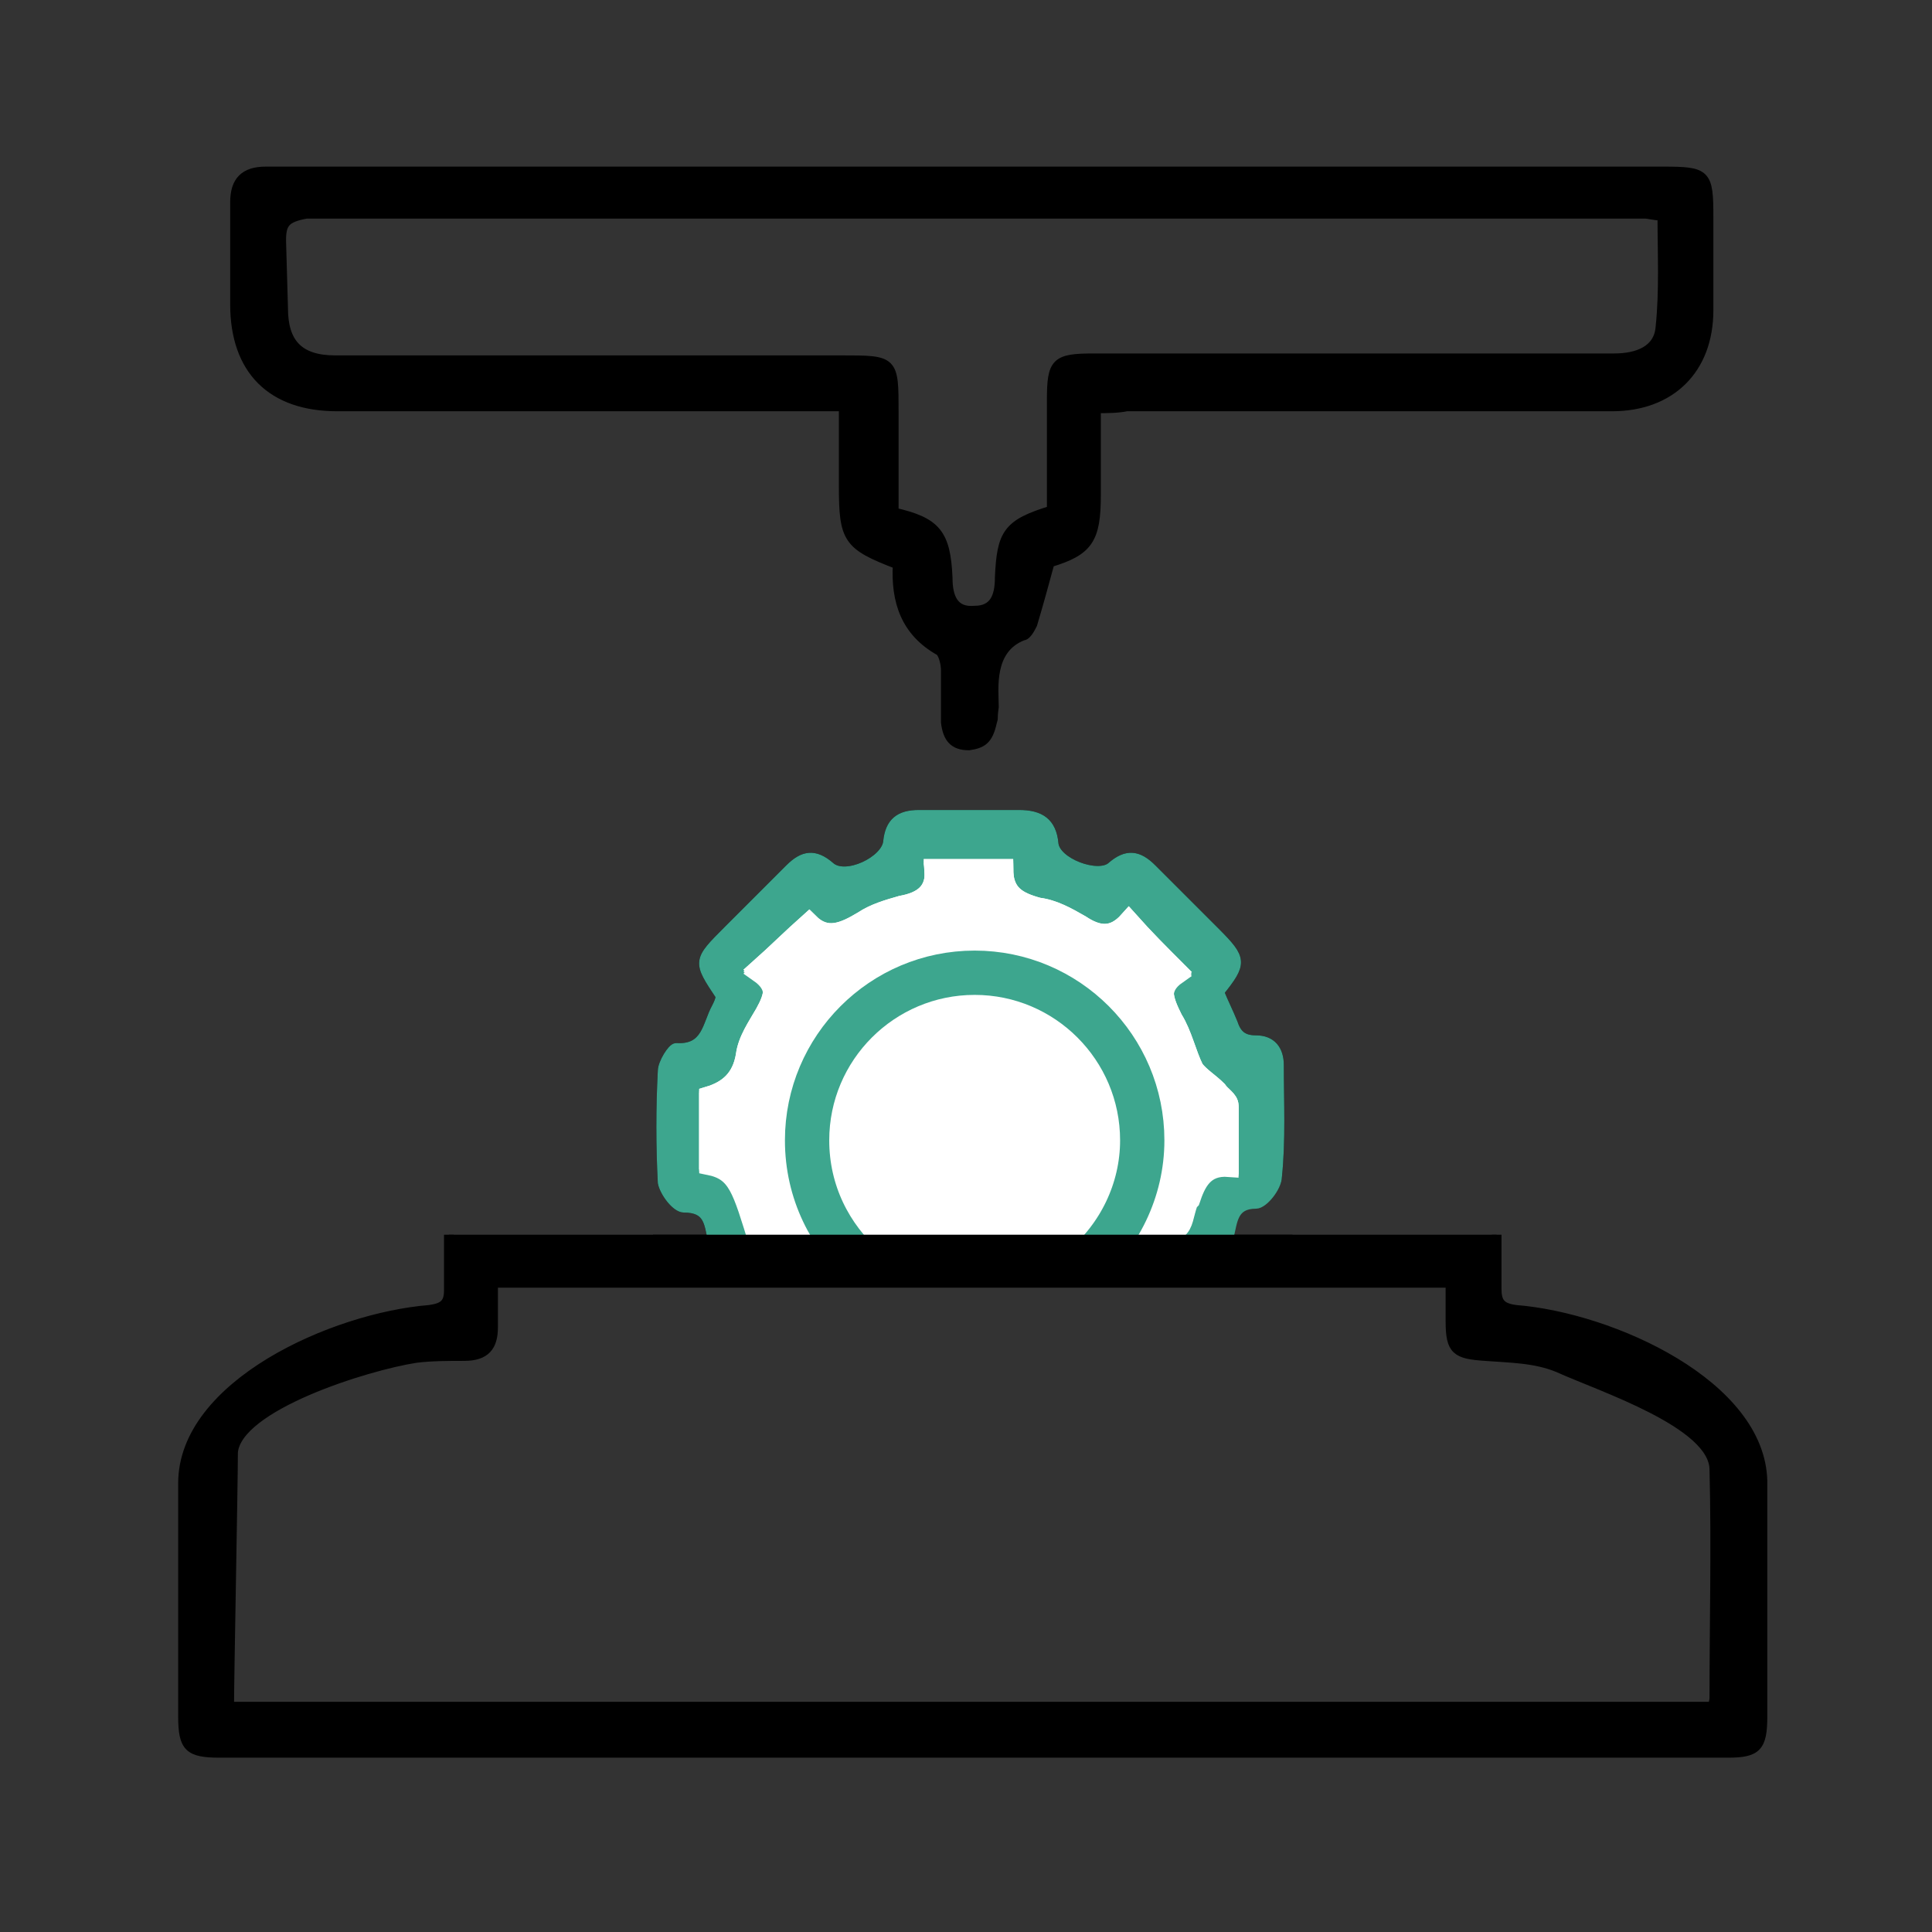 <?xml version="1.0" encoding="UTF-8"?> <!-- Generator: Adobe Illustrator 19.2.1, SVG Export Plug-In . SVG Version: 6.00 Build 0) --> <svg xmlns="http://www.w3.org/2000/svg" xmlns:xlink="http://www.w3.org/1999/xlink" id="Layer_1" x="0px" y="0px" viewBox="0 0 100.3 100.3" style="enable-background:new 0 0 100.3 100.3;" xml:space="preserve"><rect x="0" y="0" width="100.3" height="100.3" fill="#333333" stroke="none"/> <style type="text/css"> .st0{stroke:#000000;stroke-width:0.5;stroke-miterlimit:10;} .st1{fill:#3DA68E;stroke:#3DA68E;stroke-width:0.5;stroke-miterlimit:10;} .st2{fill:#FFFFFF;stroke:#FFFFFF;stroke-miterlimit:10;} .st3{fill:none;stroke:#3DA68E;stroke-width:2.3;stroke-miterlimit:10;} .st4{fill:none;stroke:#000000;stroke-width:2;stroke-miterlimit:10;} </style> <path class="st0" d="M77.7,64.1c0,1.7,0,1.3,0,2.8c0,0.7,0.2,1,1,1.1c5,0.4,12.7,3.9,12.8,8.9c0,4.1,0,8.2,0,12.2 c0,1.6-0.3,1.9-1.8,1.9c-23.1,0-55.3,0-78.3,0c-1.6,0-1.9-0.3-1.9-1.9c0-4,0-8.1,0-12.1c0-5.1,7.8-8.6,12.8-9c0.7-0.1,1-0.3,1-1 c0-1,0-1.9,0-2.9 M32.7,65.5c0,0.2,0-1.4,0.1-1.1c1.5,0,2.8,0,4.2,0c-0.2-0.9-0.2-1.7-1.5-1.7c-0.4,0-1-0.8-1.1-1.3 c-0.1-1.9-0.1-3.9,0-5.8c0-0.4,0.5-1.2,0.7-1.2c1.6,0.1,1.6-1.2,2.1-2.1c0.1-0.2,0.2-0.4,0.2-0.6c-1.2-1.8-1.2-1.8,0.4-3.4 c1.1-1.1,2.1-2.1,3.2-3.2c0.7-0.7,1.3-0.8,2.1-0.1s2.9-0.3,3-1.3s0.6-1.4,1.6-1.4c1.7,0,3.5,0,5.2,0c1.1,0,1.7,0.4,1.8,1.5 c0.1,1,2.3,1.8,3,1.2c0.8-0.7,1.4-0.6,2.1,0.1c1.1,1.1,2.2,2.2,3.3,3.3c1.4,1.4,1.4,1.6,0.2,3.1c0.2,0.5,0.5,1.1,0.7,1.6 c0.2,0.6,0.5,0.9,1.2,0.9c0.8,0,1.2,0.5,1.2,1.3c0,1.9,0.1,3.9-0.1,5.8c0,0.5-0.7,1.3-1.1,1.3c-1.2,0-1.3,0.9-1.5,1.7 c0.2,0.5,0.2,0.5,0.3,0.7 M12.1,75.4c0,1.6-0.2,11.7-0.2,13.2c22.7,0,54.4,0,77,0c0.1-0.3,0.1-0.4,0.1-0.5c0-3.9,0.1-7.8,0-11.8 c0-2.4-5.9-4.3-8.1-5.3c-1.2-0.5-2.5-0.5-3.8-0.6c-1.5-0.1-1.8-0.3-1.8-1.8c0-1.6,0-0.4,0-2c-49.7,0,0,0-49.7,0c0,1.5,0,0.7,0,2.3 c0,1-0.4,1.5-1.5,1.5c-0.8,0-1.7,0-2.5,0.1C19,70.9,12.3,73,12.1,75.4 M11.9,77.8c0,1.3,0,2.4,0,3.7 M50.6,64.5L50.6,64.5 c1.2-0.1,2.3,0,3.5-0.1c0.5,0,1.1-0.1,1.4-0.4c3.4-3.1,2.7-9.2-1.1-11.5c-3.1-1.8-6.9-1.4-9.4,1.3c-2.4,2.5-2.5,6.7-0.4,9.4 c0.7,1,1.6,1.4,2.8,1.3C48.4,64.5,49.5,64.5,50.6,64.5z M42.2,64.4c-2.4-5.8-1.7-10.3,2-13.2c3.3-2.7,8-2.9,11.5-0.5 c1.8,1.2,3.1,2.8,3.8,4.9c1.1,3.1,0.6,6.1-1.2,8.9c2.7,0.2,2.7,0.2,3.5-2.3v-0.1c0.2-1.1,0.7-1.8,2-1.7c0-1.1,0-2.1,0-3 c0-0.3-0.4-0.5-0.6-0.8c-0.4-0.4-0.9-0.7-1.2-1.1c-0.4-0.8-0.6-1.8-1.1-2.6c-0.5-1-0.8-1.8,0.2-2.5c-0.9-0.9-1.7-1.7-2.5-2.6 c-0.8,0.9-1.6,0.8-2.5,0.2c-0.7-0.4-1.4-0.8-2.2-0.9c-1.1-0.3-1.8-0.7-1.8-2c-1.2,0-2.4,0-3.6,0c0.1,1.2-0.6,1.7-1.7,1.9 c-0.7,0.2-1.4,0.4-2,0.8c-1,0.6-1.9,1-2.8,0.1c-0.9,0.8-1.7,1.6-2.6,2.4c1,0.7,0.8,1.4,0.3,2.3c-0.4,0.7-0.9,1.4-1,2.2 c-0.2,1.2-0.9,1.8-1.9,2.1c0,1.2,0,2.3,0,3.4c1.5,0.3,1.5,0.3,1.9,1.7C39.6,64.5,39.6,64.5,42.2,64.4z"></path> <path class="st0" d="M56.9,21.2c0,1.6,0,3.1,0,4.5c0,2.3-0.4,2.9-2.4,3.5c-0.3,1.1-0.6,2.2-0.9,3.2c-0.1,0.2-0.3,0.6-0.5,0.6 c-1.8,0.7-1.5,2.8-1.5,3.7c-0.1,0.7,0,0.5-0.1,0.8c-0.2,0.9-0.5,1.1-1.2,1.2c-0.8,0-1.1-0.4-1.2-1.2c0-1.5,0-1.2,0-2.7 c0-0.3-0.1-0.8-0.3-1c-1.8-1-2.3-2.6-2.2-4.5c-2.6-1-2.8-1.3-2.8-4.1c0-1.3,0-2.6,0-4.1c-0.6,0-1.1,0-1.5,0c-6.7,0-18.1,0-24.8,0 c-3.4,0-5.3-1.9-5.3-5.3c0-1.8,0-3.6,0-5.3c0-1.1,0.5-1.6,1.6-1.6c0.3,0,0.6,0,0.8,0c20.9,0,50.8,0,71.7,0c2.3,0,2.4,0.1,2.4,2.4 c0,1.6,0,3.2,0,4.8c0,3.1-2,5-5,5c-6.9,0-18.3,0-25.2,0C58,21.2,57.5,21.2,56.9,21.2z M14.6,12.5l0.1,3.5c0,1.8,0.8,2.7,2.7,2.7 c7.2,0,19,0,26.3,0c2.7,0,2.7,0,2.7,2.7c0,1.7,0,3.5,0,5.2c2.2,0.5,2.7,1.1,2.8,3.4c0,1,0.3,1.8,1.4,1.7c1,0,1.3-0.7,1.3-1.7 c0.1-2.3,0.4-2.8,2.7-3.5c0-1.9,0-3.8,0-5.7c0-2,0.2-2.2,2.2-2.2c4.2,0,8.5,0,12.7,0c3.2,0,11,0,14.3,0c1.2,0,2.3-0.4,2.4-1.6 c0.2-1.9,0.1-3.8,0.1-5.8c-0.4,0-0.7-0.1-0.9-0.1c-20.1,0-49.4,0-69.5,0C14.8,11.3,14.6,11.6,14.6,12.5"></path> <path class="st1" d="M37,64.4c-0.2-0.9-0.2-1.7-1.5-1.7c-0.4,0-1-0.8-1.1-1.3c-0.1-1.9-0.1-3.9,0-5.8c0-0.4,0.5-1.2,0.7-1.2 c1.6,0.1,1.6-1.2,2.1-2.1c0.1-0.2,0.2-0.4,0.2-0.6c-1.2-1.8-1.2-1.8,0.4-3.4c1.1-1.1,2.1-2.1,3.2-3.2c0.7-0.7,1.3-0.8,2.1-0.1 c0.8,0.7,2.9-0.3,3-1.3s0.6-1.4,1.6-1.4c1.7,0,3.5,0,5.2,0c1.1,0,1.7,0.4,1.8,1.5c0.1,1,2.3,1.8,3,1.2c0.8-0.7,1.4-0.6,2.1,0.1 c1.1,1.1,2.2,2.2,3.3,3.3c1.4,1.4,1.4,1.6,0.2,3.1c0.2,0.5,0.5,1.1,0.7,1.6c0.2,0.6,0.5,0.9,1.2,0.9c0.8,0,1.2,0.5,1.2,1.3 c0,1.9,0.1,3.9-0.1,5.8c0,0.5-0.7,1.4-1.1,1.4c-1.2,0-1.2,0.9-1.4,1.7"></path> <path class="st0" d="M25.6,66.6"></path> <path class="st0" d="M10.1,48.6"></path> <path class="st2" d="M58.3,64c3.5,0,2.9-0.4,3.4-1.8l0.1-0.1c0.3-0.9,0.7-1.8,2-1.7c0-1.1,0-2.1,0-3c0-0.3-0.4-0.5-0.6-0.8 c-0.4-0.4-0.9-0.7-1.2-1.1c-0.4-0.8-0.6-1.8-1.1-2.6c-0.5-1-0.8-1.8,0.2-2.5c-0.9-0.9-1.7-1.7-2.5-2.6c-0.8,0.9-1.6,0.8-2.5,0.2 c-0.7-0.4-1.4-0.8-2.2-0.9c-1.1-0.3-1.8-0.7-1.8-2c-1.2,0-2.4,0-3.6,0c0.1,1.2-0.6,1.7-1.7,1.9c-0.7,0.2-1.4,0.4-2,0.8 c-1,0.6-1.9,1-2.8,0.1c-0.9,0.8-1.7,1.6-2.6,2.4c1,0.7,0.8,1.4,0.3,2.3c-0.4,0.7-0.9,1.4-1,2.2c-0.2,1.2-0.9,1.8-1.9,2.1 c0,1.2,0,2.3,0,3.4c1.5,0.3,1.7,1.2,2.6,4.1"></path> <path class="st2" d="M58.3,64c3.5,0,2.9-0.4,3.4-1.8l0.1-0.1c0.3-0.9,0.7-1.8,2-1.7c0-1.1,0-2.1,0-3c0-0.3-0.4-0.5-0.6-0.8 c-0.4-0.4-0.9-0.7-1.2-1.1c-0.4-0.8-0.6-1.8-1.1-2.6c-0.5-1-0.8-1.8,0.2-2.5c-0.9-0.9-1.7-1.7-2.5-2.6c-0.8,0.9-1.6,0.8-2.5,0.2 c-0.7-0.4-1.4-0.8-2.2-0.9c-1.1-0.3-1.8-0.7-1.8-2c-1.2,0-2.4,0-3.6,0c0.1,1.2-0.6,1.7-1.7,1.9c-0.7,0.2-1.4,0.4-2,0.8 c-1,0.6-1.9,1-2.8,0.1c-0.9,0.8-1.7,1.6-2.6,2.4c1,0.7,0.8,1.4,0.3,2.3c-0.4,0.7-0.9,1.4-1,2.2c-0.2,1.2-0.9,1.8-1.9,2.1 c0,1.2,0,2.3,0,3.4c1.5,0.3,1.7,1.2,2.6,4.1"></path> <path class="st2" d="M58.3,64.1c3.5,0,2.9-0.4,3.4-1.8l0.1-0.1c0.3-0.9,0.7-1.8,2-1.7c0-1.1,0-2.1,0-3c0-0.3-0.4-0.5-0.6-0.8 c-0.4-0.4-0.9-0.7-1.2-1.1c-0.4-0.8-0.6-1.8-1.1-2.6c-0.5-1-0.8-1.8,0.2-2.5c-0.9-0.9-1.7-1.7-2.5-2.6c-0.8,0.9-1.6,0.8-2.5,0.2 c-0.7-0.4-1.4-0.8-2.2-0.9c-1.1-0.3-1.8-0.7-1.8-2c-1.2,0-2.4,0-3.6,0c0.1,1.2-0.6,1.7-1.7,1.9c-0.7,0.2-1.4,0.4-2,0.8 c-1,0.6-1.9,1-2.8,0.1c-0.9,0.8-1.7,1.6-2.6,2.4c1,0.7,0.8,1.4,0.3,2.3c-0.4,0.7-0.9,1.4-1,2.2c-0.2,1.2-0.9,1.8-1.9,2.1 c0,1.2,0,2.3,0,3.4c1.5,0.3,1.7,1.2,2.6,4.1"></path> <path class="st2" d="M58.3,64.2c3.5,0,2.9-0.4,3.4-1.8l0.1-0.1c0.3-0.9,0.7-1.8,2-1.7c0-1.1,0-2.1,0-3c0-0.3-0.4-0.5-0.6-0.8 c-0.4-0.4-0.9-0.7-1.2-1.1c-0.4-0.8-0.6-1.8-1.1-2.6c-0.5-1-0.8-1.8,0.2-2.5c-0.9-0.9-1.7-1.7-2.5-2.6c-0.8,0.9-1.6,0.8-2.5,0.2 c-0.7-0.4-1.4-0.8-2.2-0.9c-1.1-0.3-1.8-0.7-1.8-2c-1.2,0-2.4,0-3.6,0c0.1,1.2-0.6,1.7-1.7,1.9c-0.7,0.2-1.4,0.4-2,0.8 c-1,0.6-1.9,1-2.8,0.1c-0.9,0.8-1.7,1.6-2.6,2.4c1,0.7,0.8,1.4,0.3,2.3c-0.4,0.7-0.9,1.4-1,2.2c-0.2,1.2-0.9,1.8-1.9,2.1 c0,1.2,0,2.3,0,3.4c1.5,0.3,1.7,1.2,2.6,4.1"></path> <path class="st3" d="M44.9,65.8c-1.8-1.6-3-3.9-3-6.6c0-4.8,3.9-8.7,8.7-8.7s8.7,3.9,8.7,8.7c0,2.6-1.2,5-3.1,6.6"></path> <line class="st4" x1="33.9" y1="65.1" x2="67.1" y2="65.1"></line> <line class="st4" x1="34.8" y1="65.8" x2="68" y2="65.8"></line> </svg> 
